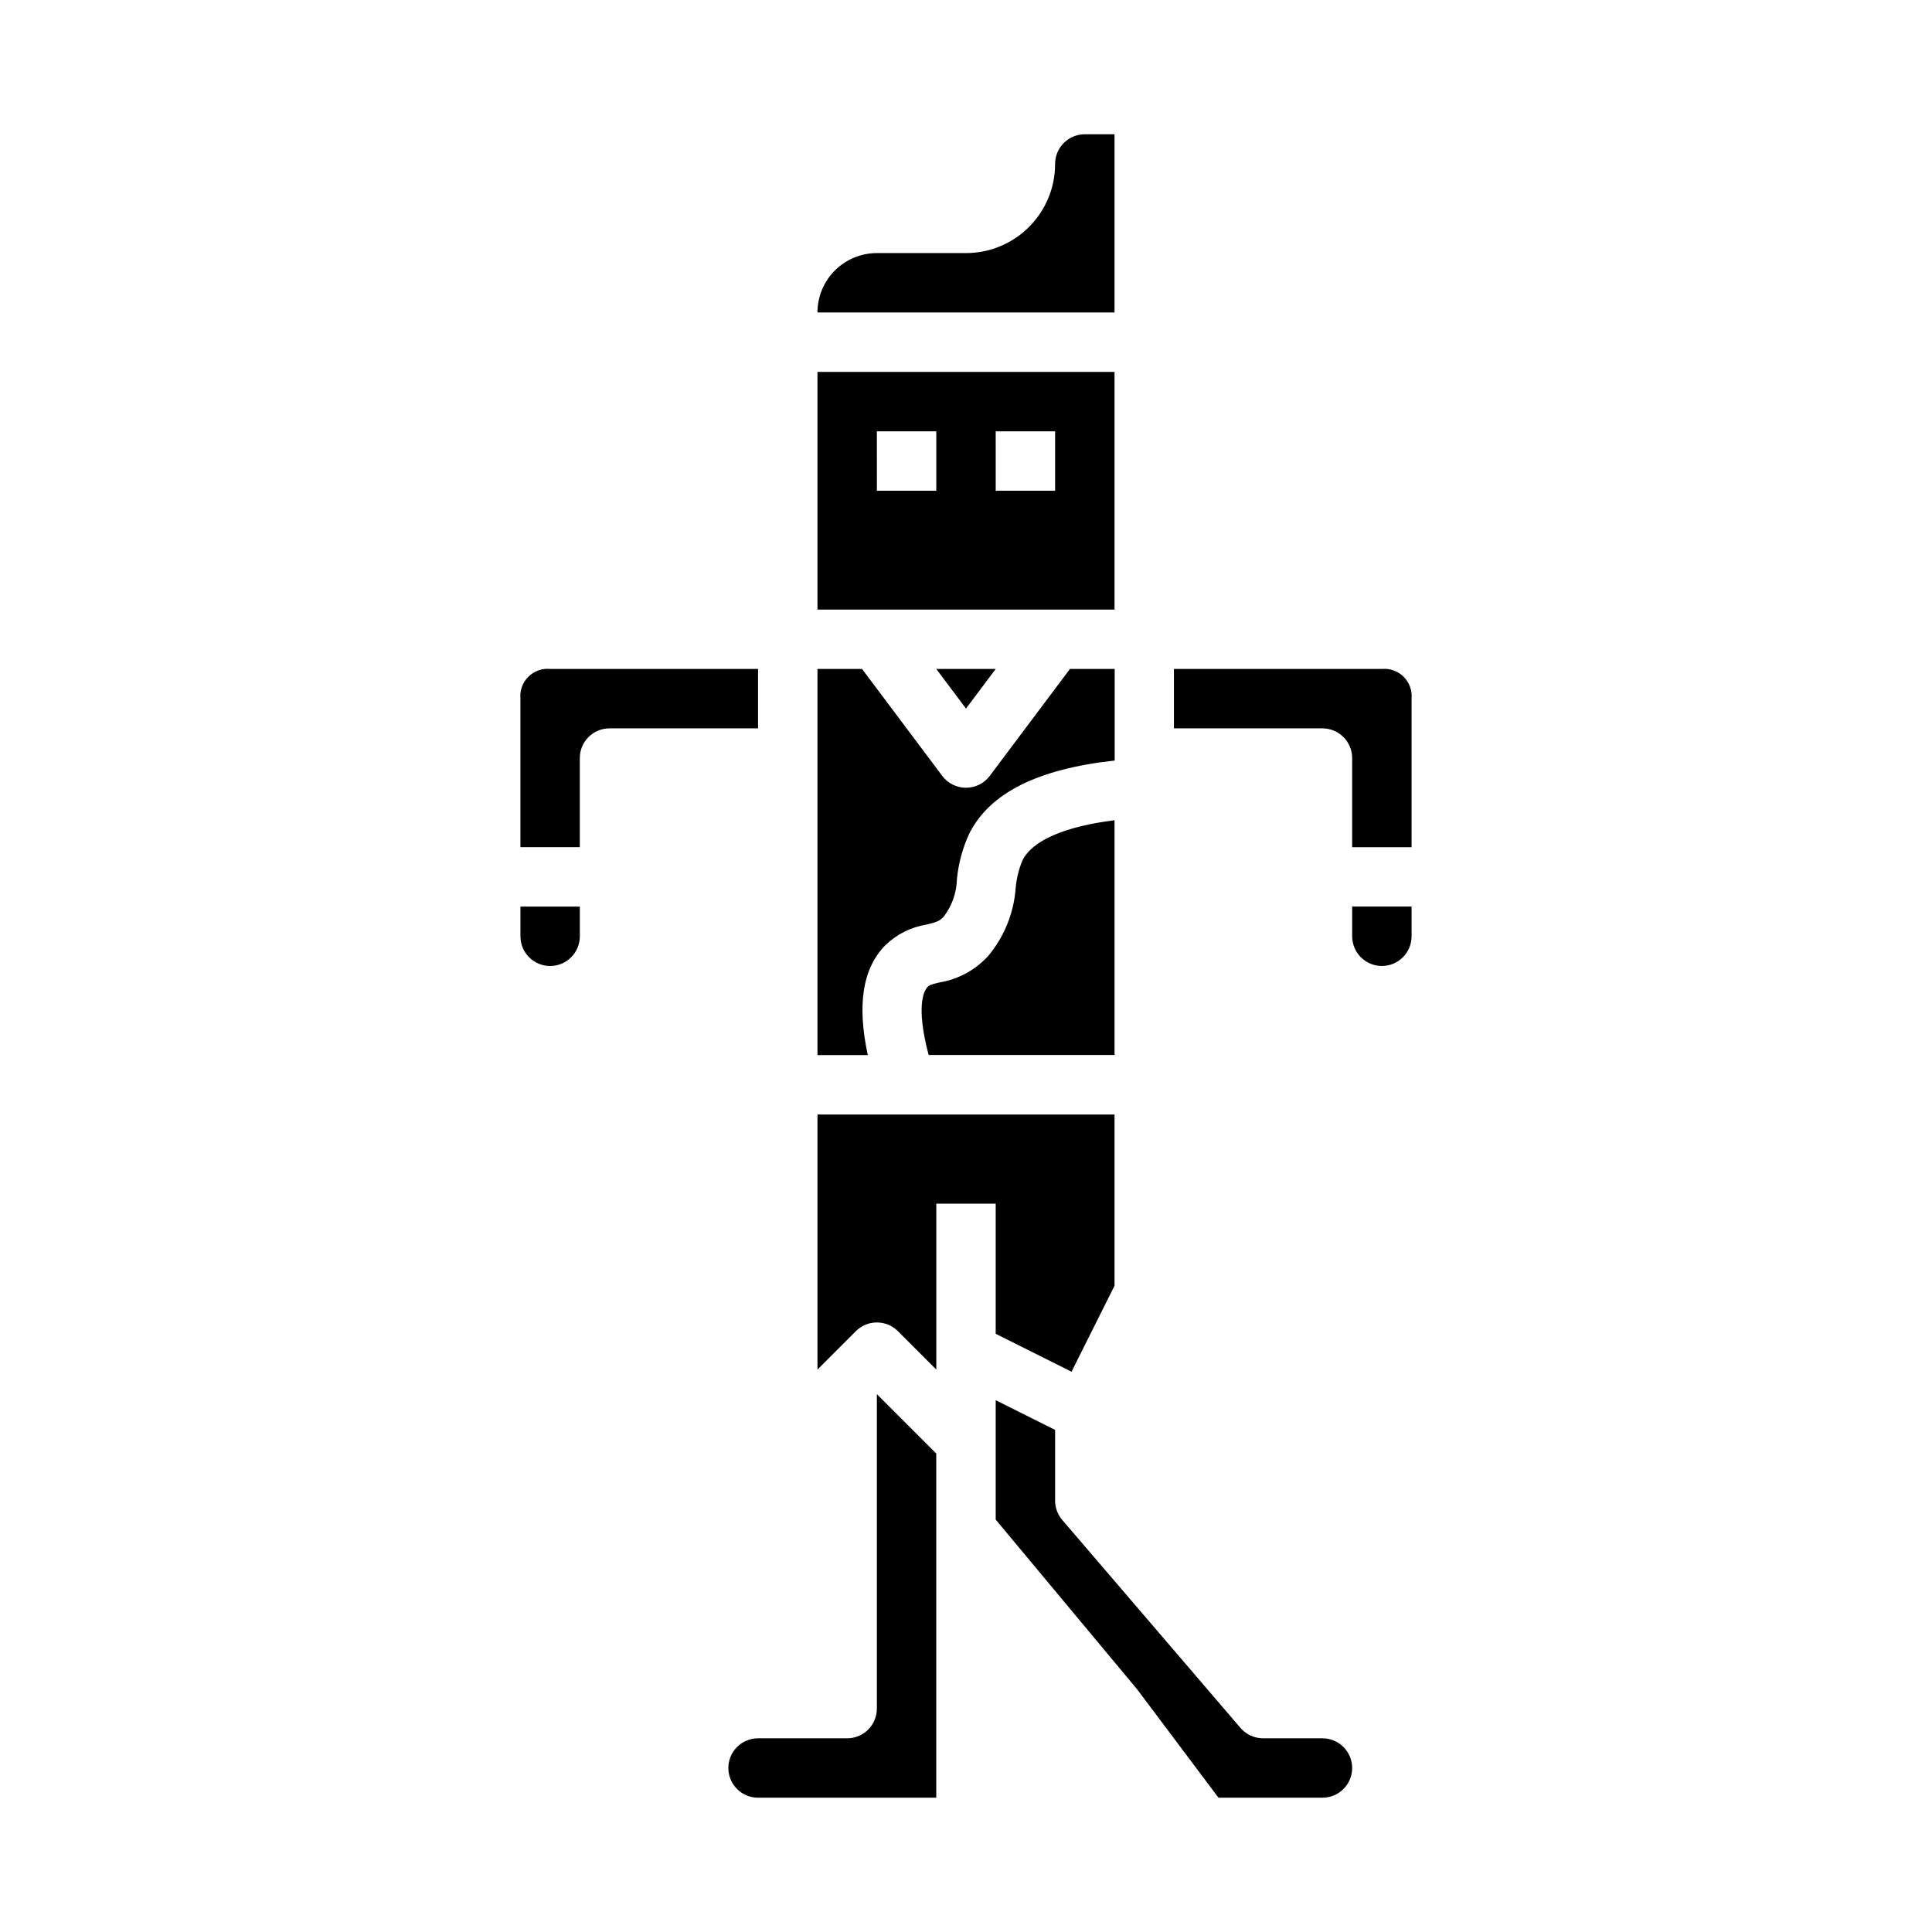 <?xml version="1.0" encoding="UTF-8"?>
<!-- Uploaded to: ICON Repo, www.svgrepo.com, Generator: ICON Repo Mixer Tools -->
<svg fill="#000000" width="800px" height="800px" version="1.1" viewBox="144 144 512 512" xmlns="http://www.w3.org/2000/svg">
 <g>
  <path d="m360.64 423.61h13.336c-2.883-13.383-1.387-22.969 4.66-29.125 2.973-2.879 6.758-4.785 10.84-5.457 2.582-0.605 3.527-0.883 4.637-2.133 2.184-2.863 3.402-6.344 3.481-9.941 0.41-4.141 1.504-8.184 3.234-11.965 5.422-10.832 18.105-17.199 38.574-19.438v-24.277h-11.848l-21.254 28.34c-1.488 1.984-3.82 3.148-6.297 3.148-2.481 0-4.812-1.164-6.301-3.148l-21.254-28.34h-11.809z"/>
  <path d="m413.17 379.22c-0.453 6.652-3.004 12.992-7.281 18.105-3.363 3.699-7.871 6.168-12.801 7.008-2.094 0.488-2.769 0.699-3.211 1.148-1.852 1.891-2.582 7.598 0.227 18.105h49.258v-62.219c-13.234 1.668-21.805 5.367-24.402 10.66v-0.004c-0.957 2.297-1.562 4.723-1.789 7.195z"/>
  <path d="m289.79 400c2.09 0 4.09-0.832 5.566-2.309 1.477-1.477 2.309-3.477 2.309-5.566v-7.871h-15.746v7.871c0 2.09 0.828 4.09 2.305 5.566 1.477 1.477 3.481 2.309 5.566 2.309z"/>
  <path d="m439.36 179.58h-7.871c-4.348 0-7.875 3.523-7.875 7.871 0 6.266-2.488 12.27-6.914 16.699-4.43 4.43-10.438 6.918-16.699 6.918h-23.617c-4.176 0-8.18 1.66-11.133 4.609-2.953 2.953-4.613 6.957-4.613 11.133h78.723z"/>
  <path d="m407.87 321.28h-15.746l7.875 10.496z"/>
  <path d="m360.64 305.54h78.723v-62.977h-78.723zm47.23-47.23h15.742v15.742h-15.738zm-31.488 0h15.742v15.742h-15.738z"/>
  <path d="m360.64 506.95 10.18-10.18c3.074-3.074 8.059-3.074 11.133 0l10.176 10.18v-43.973h15.742v34.496l20.098 10.043 11.395-22.781v-45.375h-78.723z"/>
  <path d="m502.34 392.12c0 4.348 3.523 7.875 7.871 7.875 4.348 0 7.871-3.527 7.871-7.875v-7.871h-15.742z"/>
  <path d="m518.08 329.15c0.199-2.141-0.566-4.262-2.086-5.781-1.523-1.523-3.644-2.289-5.785-2.09h-55.105v15.742h39.359v0.004c2.09 0 4.094 0.828 5.566 2.305 1.477 1.477 2.309 3.477 2.309 5.566v23.617h15.742z"/>
  <path d="m297.66 344.89c0-4.348 3.523-7.871 7.871-7.871h39.359v-15.746h-55.105c-2.141-0.199-4.262 0.566-5.781 2.09-1.523 1.52-2.289 3.641-2.09 5.781v39.359h15.742z"/>
  <path d="m337.02 612.54c0 2.09 0.828 4.09 2.305 5.566s3.477 2.305 5.566 2.305h47.23v-91.203l-15.742-15.742v83.332c0 2.086-0.828 4.09-2.305 5.566-1.477 1.473-3.481 2.305-5.566 2.305h-23.617c-4.348 0-7.871 3.523-7.871 7.871z"/>
  <path d="m466.91 620.41h27.551c4.348 0 7.875-3.523 7.875-7.871 0-4.348-3.527-7.871-7.875-7.871h-15.742c-2.297 0-4.481-1.004-5.977-2.75l-47.23-55.105v0.004c-1.223-1.426-1.898-3.246-1.898-5.125v-18.75l-15.742-7.871v31.645l37.535 45.043z"/>
 </g>
</svg>